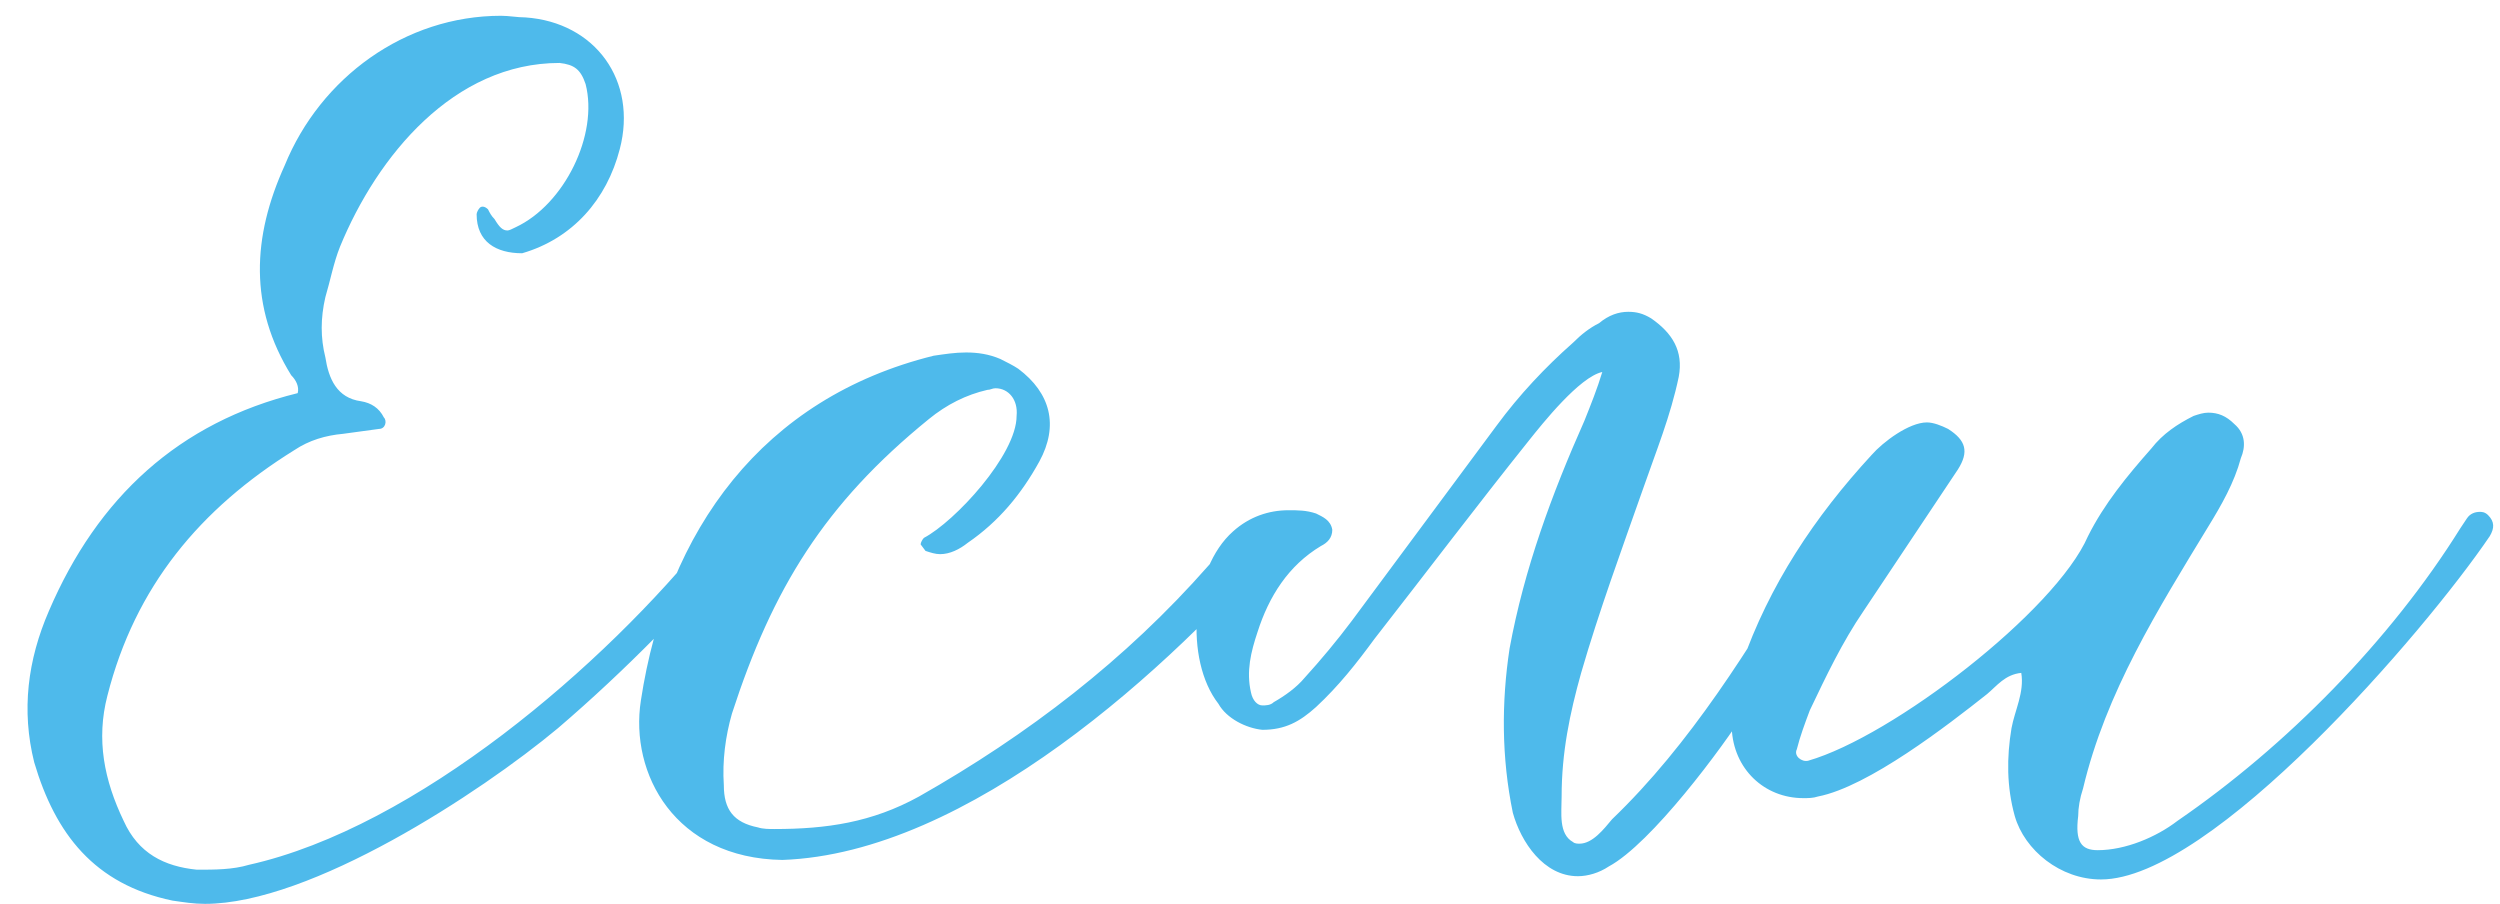 <?xml version="1.0" encoding="UTF-8"?> <svg xmlns="http://www.w3.org/2000/svg" width="83" height="30" viewBox="0 0 83 30" fill="none"> <path d="M9.884 13.052C5.942 14.024 3.242 16.508 1.622 20.288C0.92 21.908 0.704 23.582 1.136 25.31C1.838 27.686 3.134 29.36 5.726 29.9C6.104 29.954 6.428 30.008 6.806 30.008C10.316 30.008 15.932 26.336 18.524 24.176C20.792 22.232 22.844 20.126 24.788 17.858C24.95 17.696 25.112 17.426 24.842 17.156C24.734 17.048 24.626 17.048 24.518 17.048C24.356 17.048 24.194 17.102 24.032 17.264L23.546 17.75C20.09 22.07 13.826 27.47 8.264 28.712C7.724 28.874 7.13 28.874 6.536 28.874C5.456 28.766 4.592 28.334 4.106 27.254C3.458 25.904 3.188 24.554 3.566 23.096C4.484 19.478 6.644 16.886 9.776 14.942C10.262 14.618 10.802 14.456 11.396 14.402L12.584 14.24C12.8 14.24 12.854 13.97 12.746 13.862C12.584 13.538 12.314 13.376 11.99 13.322C11.18 13.214 10.91 12.566 10.802 11.864C10.64 11.216 10.64 10.568 10.802 9.866C10.964 9.326 11.072 8.732 11.288 8.192C12.53 5.168 15.068 2.09 18.578 2.09C19.064 2.144 19.28 2.306 19.442 2.792C19.874 4.466 18.74 6.788 17.12 7.544C17.012 7.598 16.904 7.652 16.85 7.652C16.688 7.652 16.58 7.544 16.418 7.274C16.31 7.166 16.256 7.058 16.202 6.95C16.094 6.842 15.986 6.842 15.932 6.896C15.878 6.95 15.824 7.058 15.824 7.112C15.824 8.03 16.472 8.408 17.336 8.408C19.01 7.922 20.144 6.626 20.576 4.952C21.17 2.684 19.766 0.74 17.444 0.578C17.174 0.578 16.904 0.524 16.634 0.524C13.448 0.524 10.64 2.576 9.452 5.492C8.372 7.868 8.264 10.19 9.668 12.458C9.83 12.62 9.938 12.836 9.884 13.052ZM25.975 28.55C32.131 28.334 38.881 22.178 42.607 17.804C42.715 17.642 42.823 17.534 42.715 17.318C42.607 17.21 42.445 17.102 42.283 17.048C42.013 17.048 41.797 17.102 41.635 17.264C41.041 17.696 40.609 18.236 40.123 18.776C37.369 21.908 34.129 24.392 30.511 26.444C28.945 27.308 27.433 27.524 25.705 27.524C25.543 27.524 25.327 27.524 25.165 27.47C24.355 27.308 24.031 26.876 24.031 26.066C23.977 25.256 24.085 24.446 24.301 23.69C25.651 19.532 27.379 16.724 30.835 13.916C31.429 13.43 32.077 13.106 32.779 12.944C32.887 12.944 32.941 12.89 33.049 12.89C33.481 12.89 33.805 13.268 33.751 13.808C33.751 15.104 31.699 17.318 30.673 17.858C30.619 17.912 30.565 18.02 30.565 18.074L30.727 18.29C30.889 18.344 31.051 18.398 31.213 18.398C31.537 18.398 31.861 18.236 32.131 18.02C33.157 17.318 33.913 16.4 34.507 15.32C35.155 14.132 34.885 13.052 33.805 12.242C33.643 12.134 33.427 12.026 33.211 11.918C32.833 11.756 32.455 11.702 32.077 11.702C31.699 11.702 31.375 11.756 30.997 11.81C25.327 13.214 22.141 17.588 21.277 23.258C20.899 25.688 22.411 28.496 25.975 28.55ZM61.512 17.048C61.404 16.994 61.296 16.994 61.188 16.994C60.702 16.994 60.108 18.02 59.946 18.398C58.11 21.476 56.112 24.716 53.52 27.2C53.25 27.524 52.872 28.01 52.44 28.01C52.386 28.01 52.278 28.01 52.224 27.956C51.738 27.686 51.846 26.984 51.846 26.444C51.846 24.986 52.116 23.69 52.494 22.34C53.088 20.288 53.844 18.236 54.546 16.238C54.978 14.996 55.464 13.808 55.734 12.512C55.896 11.648 55.518 11.054 54.816 10.568C54.546 10.406 54.33 10.352 54.06 10.352C53.736 10.352 53.412 10.46 53.088 10.73C52.764 10.892 52.494 11.108 52.224 11.378C51.306 12.188 50.442 13.106 49.686 14.132L44.88 20.612C44.394 21.26 43.854 21.908 43.314 22.502C43.044 22.826 42.666 23.096 42.288 23.312C42.18 23.42 42.018 23.42 41.91 23.42C41.748 23.42 41.586 23.258 41.532 22.988C41.37 22.286 41.532 21.638 41.748 20.99C42.126 19.802 42.774 18.776 43.854 18.128C44.07 18.02 44.232 17.858 44.232 17.588C44.178 17.264 43.908 17.156 43.692 17.048C43.368 16.94 43.098 16.94 42.774 16.94C42.126 16.94 41.478 17.156 40.938 17.642C39.534 18.884 39.318 21.908 40.452 23.366C40.722 23.852 41.37 24.176 41.91 24.23C42.666 24.23 43.152 23.96 43.692 23.474C44.448 22.772 45.042 22.016 45.636 21.206C47.364 18.992 49.038 16.778 50.766 14.618C51.198 14.078 52.44 12.512 53.196 12.35C53.034 12.89 52.818 13.43 52.602 13.97C51.522 16.4 50.604 18.884 50.118 21.53C49.848 23.312 49.848 25.148 50.226 26.984C50.496 27.956 51.252 29.09 52.386 29.09C52.71 29.09 53.088 28.982 53.412 28.766C54.816 28.01 57.192 24.824 58.002 23.528L60.918 18.992C61.188 18.614 61.404 18.182 61.62 17.75C61.782 17.426 61.728 17.156 61.512 17.048ZM67.106 22.34C67.214 22.988 66.89 23.582 66.782 24.176C66.62 25.148 66.62 26.12 66.89 27.092C67.214 28.226 68.402 29.198 69.752 29.198C73.424 29.198 80.498 20.99 82.658 17.804C82.82 17.534 82.82 17.318 82.604 17.102C82.496 16.994 82.388 16.994 82.334 16.994C82.172 16.994 82.01 17.048 81.902 17.21L81.686 17.534C79.364 21.26 75.908 24.77 72.29 27.254C71.588 27.794 70.562 28.226 69.644 28.226C69.104 28.226 68.888 27.956 68.996 27.092C68.996 26.822 69.05 26.498 69.158 26.174C69.914 22.988 71.642 20.234 73.316 17.48C73.748 16.778 74.18 16.022 74.396 15.212C74.558 14.834 74.558 14.402 74.18 14.078C73.91 13.808 73.64 13.7 73.316 13.7C73.154 13.7 72.992 13.754 72.83 13.808C72.29 14.078 71.804 14.402 71.426 14.888C70.616 15.806 69.86 16.724 69.32 17.804C68.24 20.288 62.84 24.446 60.032 25.256C59.816 25.31 59.546 25.094 59.654 24.878C59.762 24.446 59.924 24.014 60.086 23.582C60.626 22.448 61.166 21.314 61.868 20.288L65 15.59C65.378 14.996 65.27 14.618 64.676 14.24C64.46 14.132 64.19 14.024 63.974 14.024C63.38 14.024 62.516 14.672 62.138 15.104C60.248 17.156 58.736 19.424 57.818 22.07C57.602 22.718 57.44 23.42 57.494 24.176C57.548 25.526 58.574 26.498 59.87 26.498C60.032 26.498 60.194 26.498 60.356 26.444C62.03 26.12 64.676 24.068 65.972 23.042C66.296 22.772 66.566 22.394 67.106 22.34Z" fill="#4EBAEB"></path> </svg> 